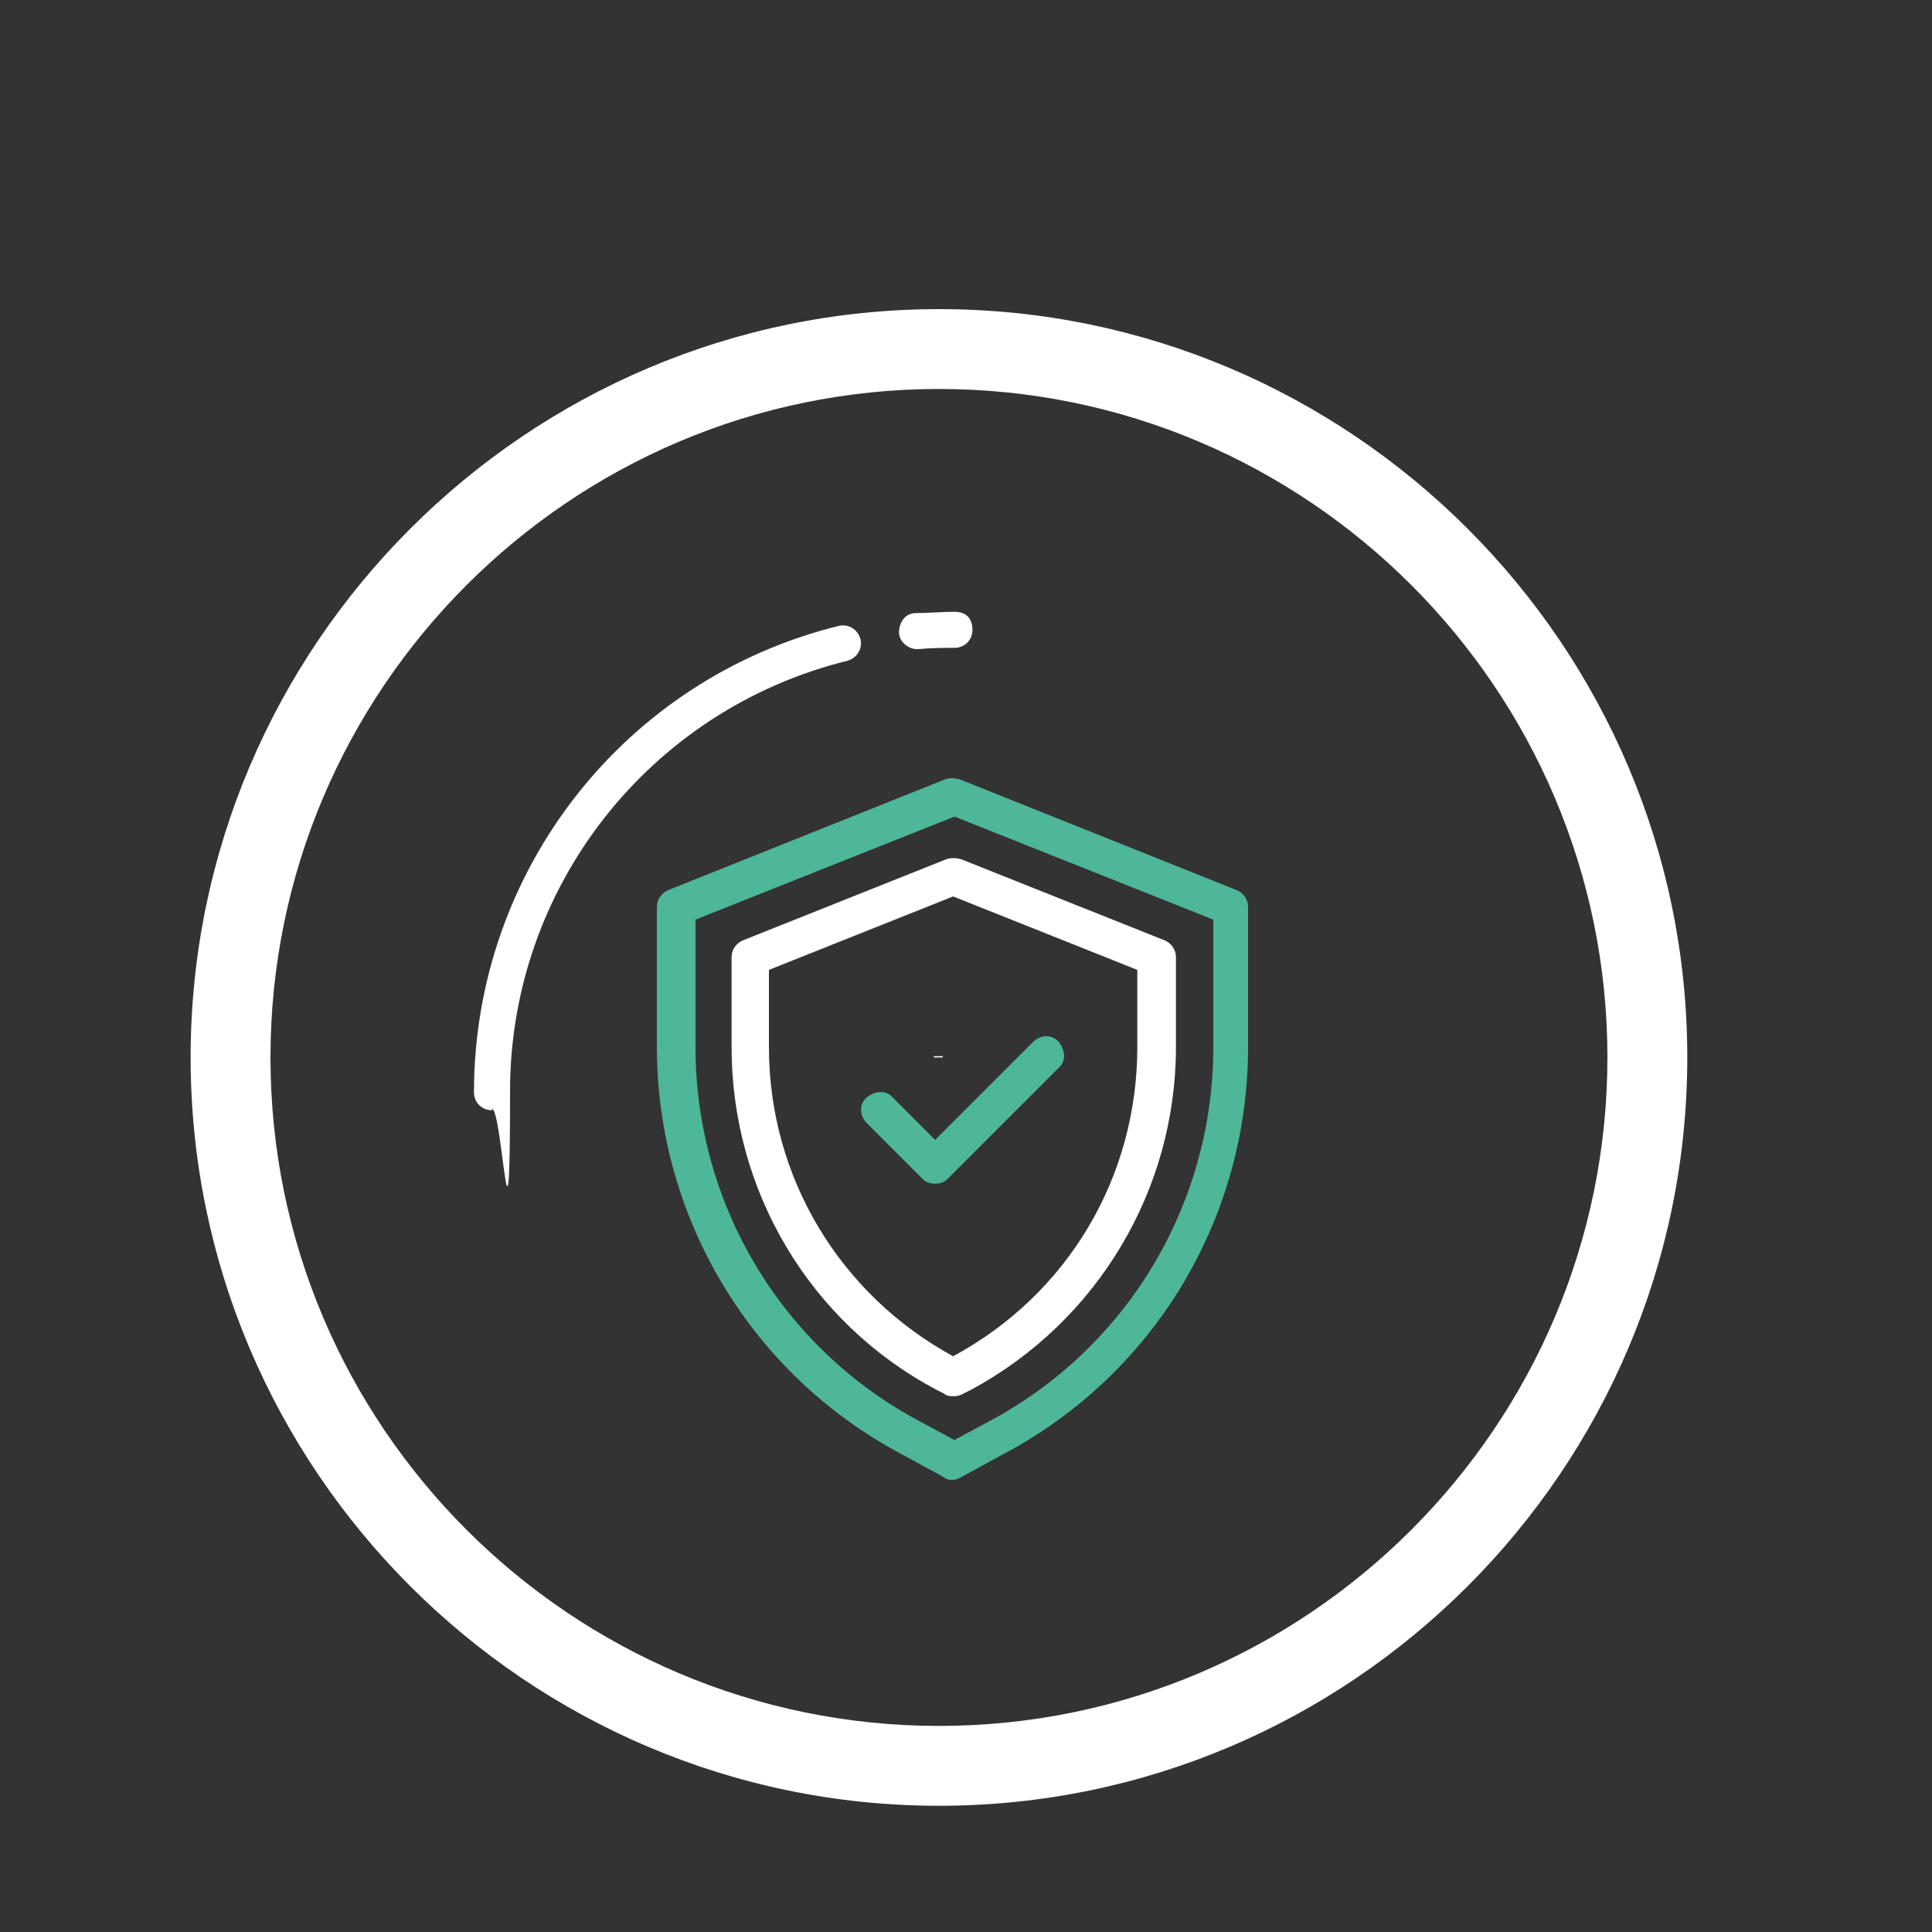 <?xml version="1.0" encoding="UTF-8"?>
<svg id="Ebene_1" xmlns="http://www.w3.org/2000/svg" version="1.1" viewBox="0 0 150 150">
  <rect x="0" y="0" width="150" height="150" fill="#333333" stroke="none"/>
  <!-- Generator: Adobe Illustrator 29.2.1, SVG Export Plug-In . SVG Version: 2.1.0 Build 116)  -->
  <defs>
    <style>
      .st0 {
        fill: #4eb699;
      }

      .st1 {
        fill: #fff;
      }
    </style>
  </defs>
  <path class="st1" d="M155.8,202.8c-1.9-.5-3.8-1.4-5.6-2.8-1.9-1.5-3.7-3.7-5.4-6.5-.7-1.1-2.1-1.5-3.2-.8-1.1.7-1.5,2.1-.8,3.2,2,3.3,4.1,5.8,6.4,7.7,2.4,1.9,4.9,3.1,7.5,3.7,1.3.3,2.5-.5,2.8-1.8.3-1.3-.5-2.5-1.8-2.8ZM192.9,255.9h.2c0,0-.5-1.3-.5-1.3h0s-.3-.9-.3-.9c-1.1-4.9-2.3-9.5-3.4-13.8-2.1-8.1-4-15.5-5.1-23.2-1.6-10.7-1.3-11.4.2-17.2.5-1.9,1.2-4.3,1.9-7.2l.3-1.1-3.9-1-.3,1.2c-.8,3.2-1.3,5.3-1.8,7-1.8,6.6-2,7.4-.4,18.9,1.2,7.9,3.1,15.4,5.2,23.6l.7,2.7c-11.5,3-25,5.7-40.7,6.4-16.3.7-35.1-.9-56.6-6.6l.6-2.4c2.1-8.2,4-15.7,5.2-23.6,1.7-11.5,1.4-12.3-.4-18.8-.5-1.7-1-3.8-1.8-7l-.3-1.2-3.9,1,.3,1.2c.7,2.9,1.3,5.3,1.9,7.2,1.6,5.8,1.8,6.6.2,17.2-1.1,7.7-3,15.1-5.1,23.2l-1.3,5.2-2.6,9.3h.3c-3.6,15.7-6.8,35.2-7.1,63.7h4.1c.3-26.7,3.2-45.4,6.5-60.5,17.4,7.5,31.9,18.9,45,34.3.2,2.8.3,5.7.4,8.7.2,5.7.3,11.5.3,16.8h4.7c0-5.4-.1-11.3-.3-16.9,0-1.8-.1-3.5-.2-5.2h4.9c0,1.8,0,3.6-.1,5.5,0,5.5,0,11.2,0,16.8h4.7c0-5.6,0-11.2,0-16.7,0-3.2.1-6.3.3-9.3,12.9-14.5,27-26,44.6-33.9,3.3,15.1,6.2,33.9,6.5,60.7h4.1c-.3-27.7-3.3-46.9-6.7-62.3ZM141.7,226.2c-.4-1.2-1.8-1.9-3-1.4-.6.2-1.1.3-1.6.3-.5,0-1.1-.2-1.6-.4-1.2-.5-2.6,0-3.1,1.3-.5,1.2,0,2.6,1.3,3.1,1.1.4,2.1.7,3.3.7,1.1,0,2.2-.1,3.4-.5,1.2-.4,1.9-1.8,1.4-3ZM132.5,192.8c-1.1-.7-2.5-.3-3.2.8-1.7,2.8-3.5,4.9-5.4,6.5-1.8,1.5-3.7,2.4-5.6,2.8-1.3.3-2.1,1.5-1.8,2.8.3,1.3,1.5,2,2.8,1.8,2.6-.6,5.1-1.8,7.5-3.7,2.3-1.9,4.4-4.4,6.4-7.7.7-1.1.3-2.6-.8-3.2Z"/>
  <path class="st1" d="M191.4,211.7l6.3-7.1c.9-.9,2.4-.9,3.3,0,.9.9.9,2.4,0,3.3l-2.7,3.2h10.2c1.3,0,2.3,1.1,2.3,2.4,0,1.3-1.1,2.3-2.3,2.3h-10s2.8,3.2,2.8,3.2c.9.9.9,2.4,0,3.3t0,0c-.9.9-2.4.9-3.3,0,0,0,0,0,0,0l-6.4-7.3c-.9-.9-.9-2.4,0-3.3Z"/>
  <path class="st1" d="M63.3,213.5c0-1.3,1-2.3,2.3-2.3h10.2s-2.8-3.3-2.8-3.3c-.9-.9-.9-2.4,0-3.3.9-.9,2.4-.9,3.3,0l6.3,7.1c.9.9.9,2.4,0,3.3l-6.4,7.3s0,0,0,0c-.9.9-2.4.9-3.3,0,0,0,0,0,0,0-.9-.9-.9-2.4,0-3.3l2.8-3.3h-10c-1.3,0-2.3-1-2.3-2.3Z"/>
  <g>
    <path class="st1" d="M72.9,140.2c-32,0-58.1-26.1-58.1-58.1s26.1-58.1,58.1-58.1,58.1,26.1,58.1,58.1-26.1,58.1-58.1,58.1ZM72.9,30.2c-28.6,0-51.9,23.3-51.9,51.9s23.3,51.9,51.9,51.9,51.9-23.3,51.9-51.9-23.3-51.9-51.9-51.9Z"/>
    <rect class="st1" x="72.5" y="82" width=".7" height=".1"/>
    <rect class="st1" x="72.5" y="82" width=".7" height="0" transform="translate(-34.9 102.5) rotate(-59.1)"/>
  </g>
  <g id="protection-protect-button-safe-correct">
    <g>
      <path class="st1" d="M71.2,50.4c-.7,0-1.4-.6-1.4-1.3,0-.8.5-1.5,1.3-1.5,1,0,2-.1,3-.1s1.4.6,1.4,1.4-.6,1.4-1.4,1.4-1.8,0-2.8.1c0,0,0,0-.1,0Z"/>
      <path class="st1" d="M38.2,86.2c-.8,0-1.4-.6-1.4-1.4,0-17.2,11.7-32.1,28.3-36.2.8-.2,1.5.3,1.7,1,.2.8-.3,1.5-1,1.7-15.4,3.8-26.2,17.6-26.2,33.4s-.6,1.4-1.4,1.4Z"/>
      <path class="st0" d="M74,114.9c-.2,0-.5,0-.7-.2l-3.3-1.8c-11.7-6.2-19-18.4-19-31.6v-10.9c0-.6.4-1.1.9-1.3l21.5-8.6c.3-.1.7-.1,1.1,0l21.5,8.6c.5.2.9.7.9,1.3v10.9c0,13.3-7.3,25.4-19,31.6l-3.3,1.8c-.2.1-.4.2-.7.2ZM54,71.4v9.9c0,12.2,6.7,23.4,17.5,29.1l2.6,1.4,2.6-1.4h0c10.8-5.7,17.5-16.9,17.5-29.1v-9.9l-20.1-8-20.1,8Z"/>
      <path class="st1" d="M74,108.4c-.2,0-.5,0-.7-.2l-.6-.3h0c-9.8-5.2-15.9-15.4-15.9-26.6v-7c0-.6.4-1.1.9-1.3l15.8-6.3c.3-.1.7-.1,1.1,0l15.8,6.3c.5.2.9.7.9,1.3v7c0,11.1-6.1,21.3-15.9,26.6l-.6.3c-.2.1-.4.2-.7.2ZM59.7,75.3v6c0,10.1,5.5,19.2,14.3,24,8.9-4.8,14.3-13.9,14.3-24v-6l-14.3-5.7-14.3,5.7Z"/>
      <path class="st0" d="M72.6,91.9c-.4,0-.7-.1-1-.4l-4.3-4.3c-.6-.6-.6-1.5,0-2s1.5-.6,2,0l3.3,3.3,7.6-7.6c.6-.6,1.5-.6,2,0s.6,1.5,0,2l-8.6,8.6c-.3.3-.6.4-1,.4Z"/>
    </g>
  </g>
</svg>